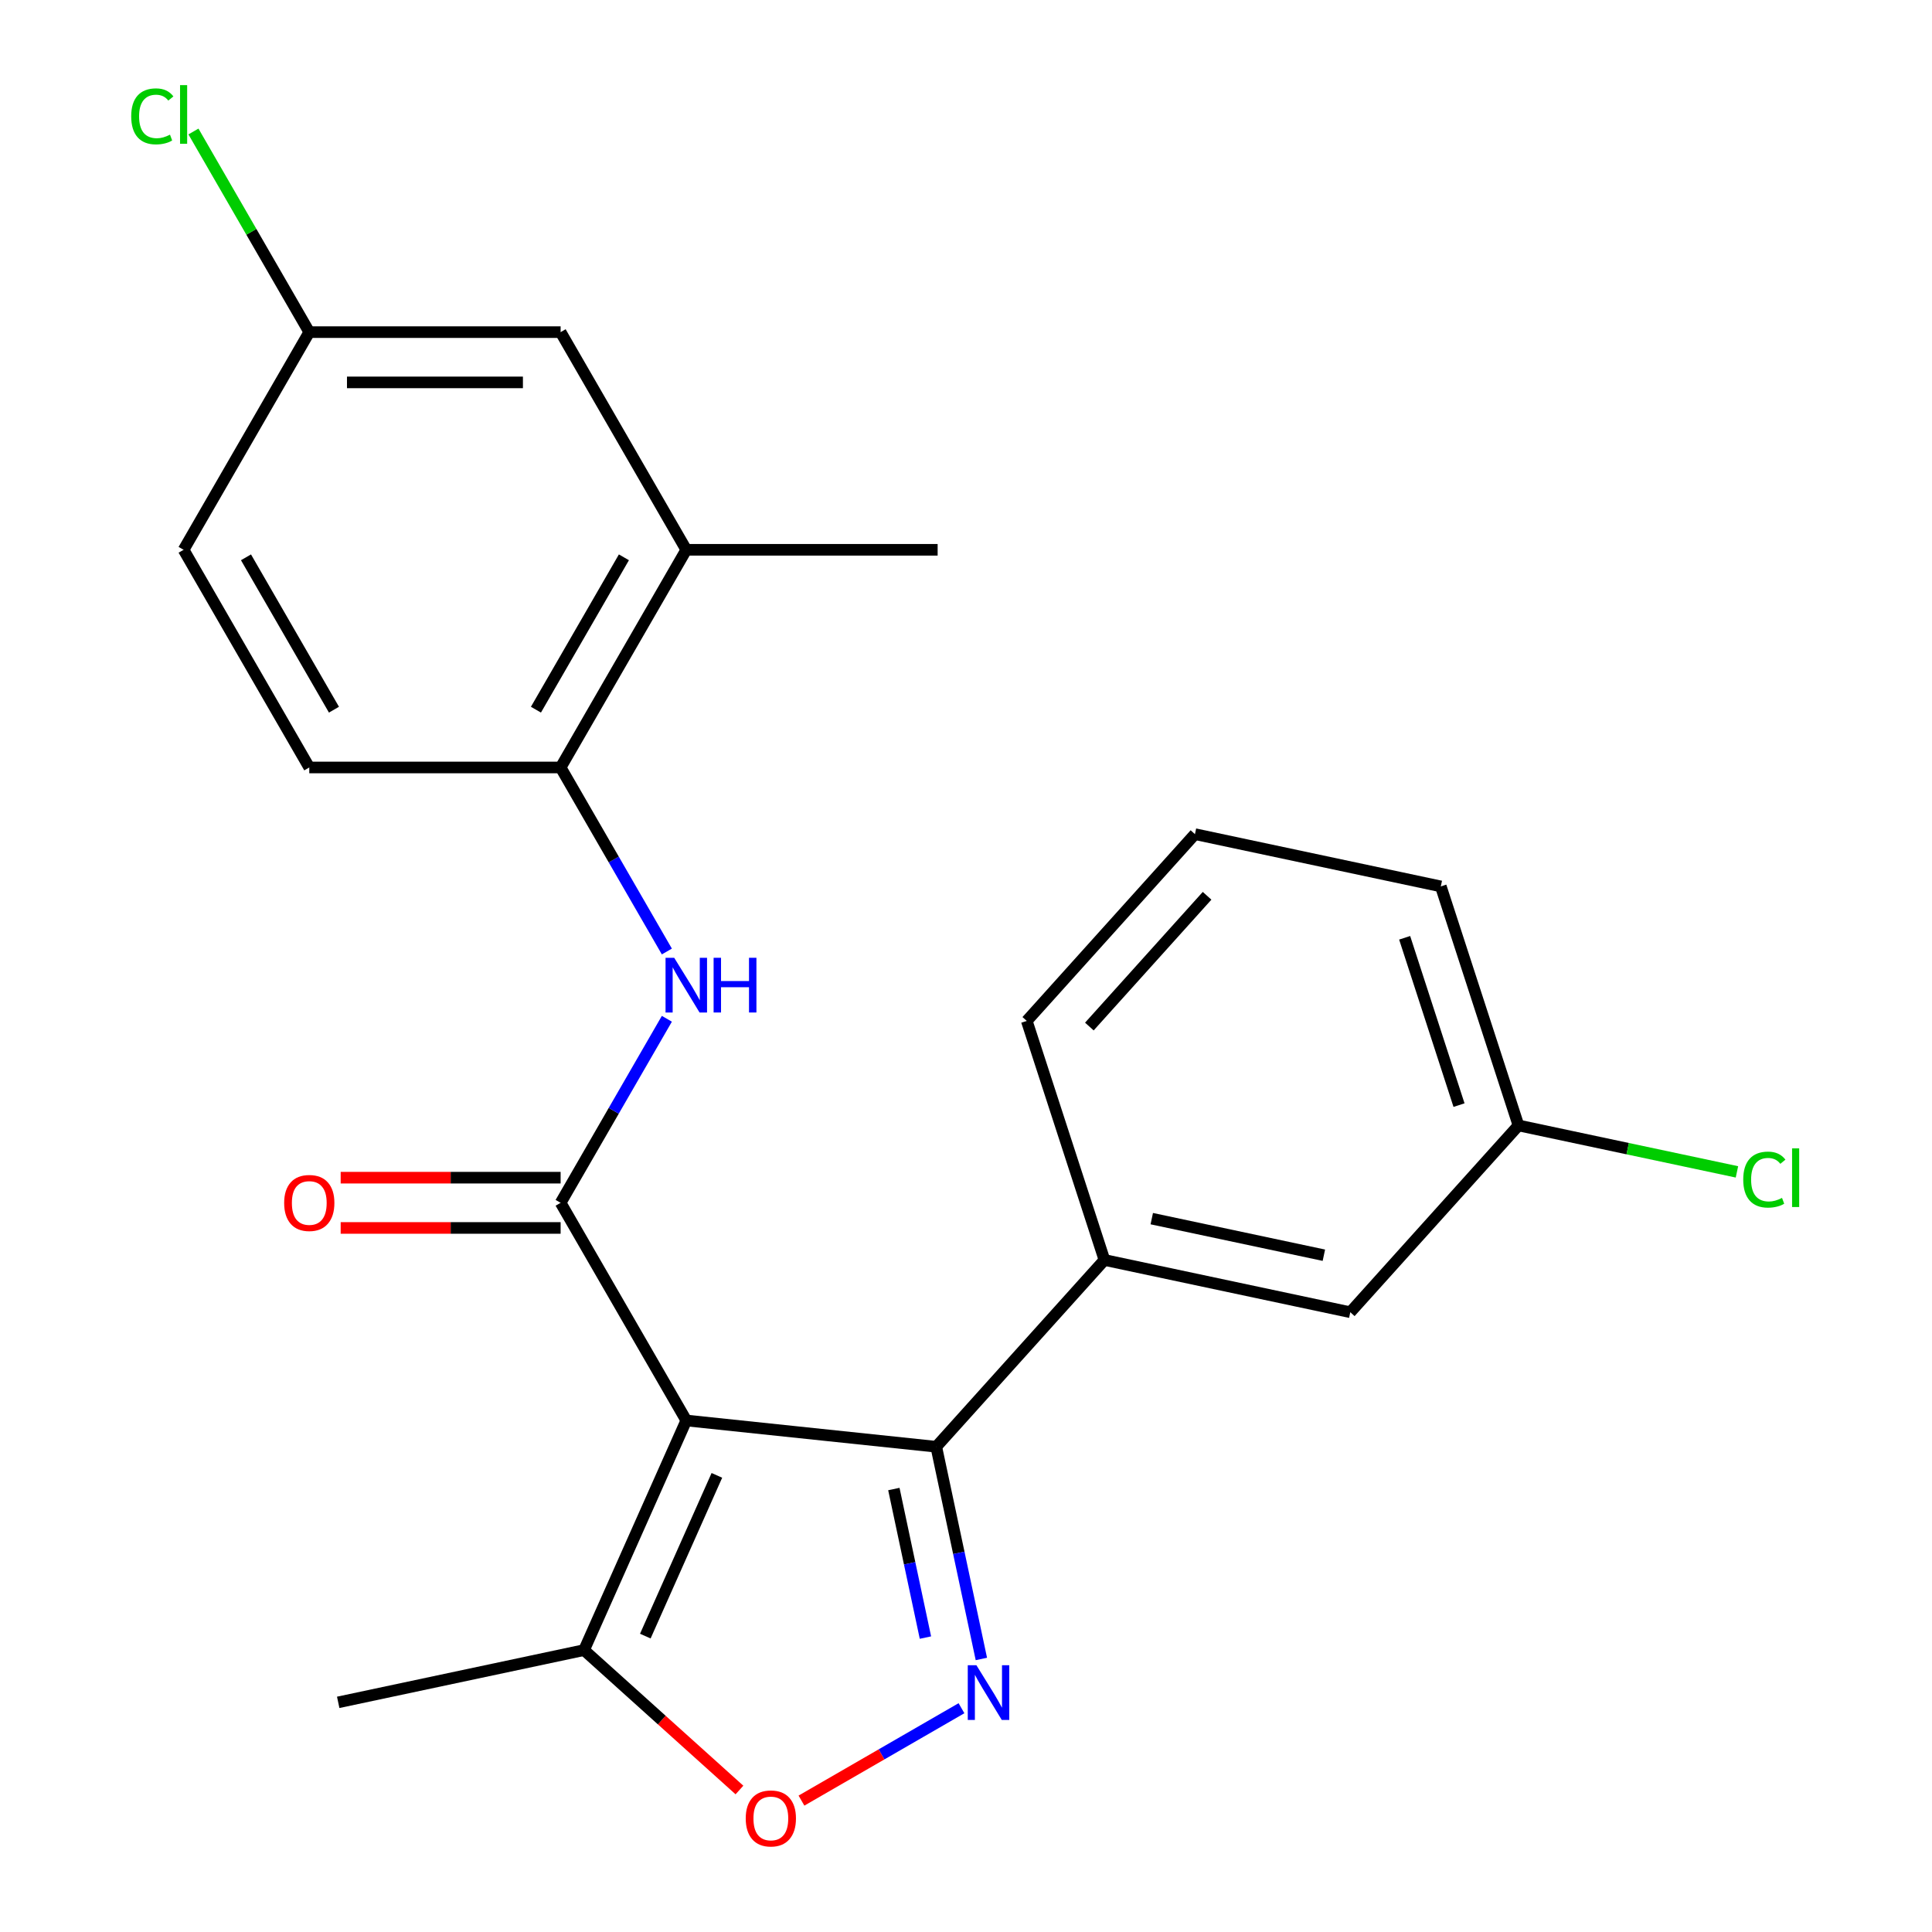 <?xml version='1.0' encoding='iso-8859-1'?>
<svg version='1.1' baseProfile='full'
              xmlns='http://www.w3.org/2000/svg'
                      xmlns:rdkit='http://www.rdkit.org/xml'
                      xmlns:xlink='http://www.w3.org/1999/xlink'
                  xml:space='preserve'
width='1000px' height='1000px' viewBox='0 0 1000 1000'>
<!-- END OF HEADER -->
<rect style='opacity:1.0;fill:#FFFFFF;stroke:none' width='1000' height='1000' x='0' y='0'> </rect>
<path class='bond-0' d='M 355.224,735.24 L 290.176,622.573' style='fill:none;fill-rule:evenodd;stroke:#000000;stroke-width:6px;stroke-linecap:butt;stroke-linejoin:miter;stroke-opacity:1' />
<path class='bond-1' d='M 355.224,735.24 L 484.607,748.838' style='fill:none;fill-rule:evenodd;stroke:#000000;stroke-width:6px;stroke-linecap:butt;stroke-linejoin:miter;stroke-opacity:1' />
<path class='bond-5' d='M 355.224,735.24 L 302.309,854.088' style='fill:none;fill-rule:evenodd;stroke:#000000;stroke-width:6px;stroke-linecap:butt;stroke-linejoin:miter;stroke-opacity:1' />
<path class='bond-5' d='M 371.057,763.65 L 334.016,846.844' style='fill:none;fill-rule:evenodd;stroke:#000000;stroke-width:6px;stroke-linecap:butt;stroke-linejoin:miter;stroke-opacity:1' />
<path class='bond-4' d='M 290.176,622.573 L 317.674,574.947' style='fill:none;fill-rule:evenodd;stroke:#000000;stroke-width:6px;stroke-linecap:butt;stroke-linejoin:miter;stroke-opacity:1' />
<path class='bond-4' d='M 317.674,574.947 L 345.171,527.32' style='fill:none;fill-rule:evenodd;stroke:#0000FF;stroke-width:6px;stroke-linecap:butt;stroke-linejoin:miter;stroke-opacity:1' />
<path class='bond-9' d='M 290.176,609.564 L 233.255,609.564' style='fill:none;fill-rule:evenodd;stroke:#000000;stroke-width:6px;stroke-linecap:butt;stroke-linejoin:miter;stroke-opacity:1' />
<path class='bond-9' d='M 233.255,609.564 L 176.333,609.564' style='fill:none;fill-rule:evenodd;stroke:#FF0000;stroke-width:6px;stroke-linecap:butt;stroke-linejoin:miter;stroke-opacity:1' />
<path class='bond-9' d='M 290.176,635.583 L 233.255,635.583' style='fill:none;fill-rule:evenodd;stroke:#000000;stroke-width:6px;stroke-linecap:butt;stroke-linejoin:miter;stroke-opacity:1' />
<path class='bond-9' d='M 233.255,635.583 L 176.333,635.583' style='fill:none;fill-rule:evenodd;stroke:#FF0000;stroke-width:6px;stroke-linecap:butt;stroke-linejoin:miter;stroke-opacity:1' />
<path class='bond-2' d='M 484.607,748.838 L 496.281,803.759' style='fill:none;fill-rule:evenodd;stroke:#000000;stroke-width:6px;stroke-linecap:butt;stroke-linejoin:miter;stroke-opacity:1' />
<path class='bond-2' d='M 496.281,803.759 L 507.954,858.679' style='fill:none;fill-rule:evenodd;stroke:#0000FF;stroke-width:6px;stroke-linecap:butt;stroke-linejoin:miter;stroke-opacity:1' />
<path class='bond-2' d='M 462.659,770.724 L 470.83,809.168' style='fill:none;fill-rule:evenodd;stroke:#000000;stroke-width:6px;stroke-linecap:butt;stroke-linejoin:miter;stroke-opacity:1' />
<path class='bond-2' d='M 470.83,809.168 L 479.002,847.612' style='fill:none;fill-rule:evenodd;stroke:#0000FF;stroke-width:6px;stroke-linecap:butt;stroke-linejoin:miter;stroke-opacity:1' />
<path class='bond-6' d='M 484.607,748.838 L 571.658,652.158' style='fill:none;fill-rule:evenodd;stroke:#000000;stroke-width:6px;stroke-linecap:butt;stroke-linejoin:miter;stroke-opacity:1' />
<path class='bond-23' d='M 497.663,884.17 L 456.25,908.079' style='fill:none;fill-rule:evenodd;stroke:#0000FF;stroke-width:6px;stroke-linecap:butt;stroke-linejoin:miter;stroke-opacity:1' />
<path class='bond-23' d='M 456.25,908.079 L 414.838,931.989' style='fill:none;fill-rule:evenodd;stroke:#FF0000;stroke-width:6px;stroke-linecap:butt;stroke-linejoin:miter;stroke-opacity:1' />
<path class='bond-3' d='M 382.737,926.505 L 342.523,890.297' style='fill:none;fill-rule:evenodd;stroke:#FF0000;stroke-width:6px;stroke-linecap:butt;stroke-linejoin:miter;stroke-opacity:1' />
<path class='bond-3' d='M 342.523,890.297 L 302.309,854.088' style='fill:none;fill-rule:evenodd;stroke:#000000;stroke-width:6px;stroke-linecap:butt;stroke-linejoin:miter;stroke-opacity:1' />
<path class='bond-7' d='M 345.171,492.495 L 317.674,444.868' style='fill:none;fill-rule:evenodd;stroke:#0000FF;stroke-width:6px;stroke-linecap:butt;stroke-linejoin:miter;stroke-opacity:1' />
<path class='bond-7' d='M 317.674,444.868 L 290.176,397.241' style='fill:none;fill-rule:evenodd;stroke:#000000;stroke-width:6px;stroke-linecap:butt;stroke-linejoin:miter;stroke-opacity:1' />
<path class='bond-19' d='M 302.309,854.088 L 175.057,881.136' style='fill:none;fill-rule:evenodd;stroke:#000000;stroke-width:6px;stroke-linecap:butt;stroke-linejoin:miter;stroke-opacity:1' />
<path class='bond-10' d='M 571.658,652.158 L 698.911,679.207' style='fill:none;fill-rule:evenodd;stroke:#000000;stroke-width:6px;stroke-linecap:butt;stroke-linejoin:miter;stroke-opacity:1' />
<path class='bond-10' d='M 596.156,630.765 L 685.233,649.699' style='fill:none;fill-rule:evenodd;stroke:#000000;stroke-width:6px;stroke-linecap:butt;stroke-linejoin:miter;stroke-opacity:1' />
<path class='bond-18' d='M 571.658,652.158 L 531.456,528.43' style='fill:none;fill-rule:evenodd;stroke:#000000;stroke-width:6px;stroke-linecap:butt;stroke-linejoin:miter;stroke-opacity:1' />
<path class='bond-8' d='M 290.176,397.241 L 355.224,284.575' style='fill:none;fill-rule:evenodd;stroke:#000000;stroke-width:6px;stroke-linecap:butt;stroke-linejoin:miter;stroke-opacity:1' />
<path class='bond-8' d='M 277.4,367.332 L 322.934,288.465' style='fill:none;fill-rule:evenodd;stroke:#000000;stroke-width:6px;stroke-linecap:butt;stroke-linejoin:miter;stroke-opacity:1' />
<path class='bond-12' d='M 290.176,397.241 L 160.081,397.241' style='fill:none;fill-rule:evenodd;stroke:#000000;stroke-width:6px;stroke-linecap:butt;stroke-linejoin:miter;stroke-opacity:1' />
<path class='bond-11' d='M 355.224,284.575 L 290.176,171.909' style='fill:none;fill-rule:evenodd;stroke:#000000;stroke-width:6px;stroke-linecap:butt;stroke-linejoin:miter;stroke-opacity:1' />
<path class='bond-21' d='M 355.224,284.575 L 485.32,284.575' style='fill:none;fill-rule:evenodd;stroke:#000000;stroke-width:6px;stroke-linecap:butt;stroke-linejoin:miter;stroke-opacity:1' />
<path class='bond-14' d='M 698.911,679.207 L 785.962,582.527' style='fill:none;fill-rule:evenodd;stroke:#000000;stroke-width:6px;stroke-linecap:butt;stroke-linejoin:miter;stroke-opacity:1' />
<path class='bond-25' d='M 290.176,171.909 L 160.081,171.909' style='fill:none;fill-rule:evenodd;stroke:#000000;stroke-width:6px;stroke-linecap:butt;stroke-linejoin:miter;stroke-opacity:1' />
<path class='bond-25' d='M 270.662,197.928 L 179.595,197.928' style='fill:none;fill-rule:evenodd;stroke:#000000;stroke-width:6px;stroke-linecap:butt;stroke-linejoin:miter;stroke-opacity:1' />
<path class='bond-15' d='M 160.081,397.241 L 95.033,284.575' style='fill:none;fill-rule:evenodd;stroke:#000000;stroke-width:6px;stroke-linecap:butt;stroke-linejoin:miter;stroke-opacity:1' />
<path class='bond-15' d='M 172.857,367.332 L 127.323,288.465' style='fill:none;fill-rule:evenodd;stroke:#000000;stroke-width:6px;stroke-linecap:butt;stroke-linejoin:miter;stroke-opacity:1' />
<path class='bond-13' d='M 160.081,171.909 L 95.033,284.575' style='fill:none;fill-rule:evenodd;stroke:#000000;stroke-width:6px;stroke-linecap:butt;stroke-linejoin:miter;stroke-opacity:1' />
<path class='bond-16' d='M 160.081,171.909 L 130.103,119.986' style='fill:none;fill-rule:evenodd;stroke:#000000;stroke-width:6px;stroke-linecap:butt;stroke-linejoin:miter;stroke-opacity:1' />
<path class='bond-16' d='M 130.103,119.986 L 100.125,68.063' style='fill:none;fill-rule:evenodd;stroke:#00CC00;stroke-width:6px;stroke-linecap:butt;stroke-linejoin:miter;stroke-opacity:1' />
<path class='bond-17' d='M 785.962,582.527 L 842.502,594.545' style='fill:none;fill-rule:evenodd;stroke:#000000;stroke-width:6px;stroke-linecap:butt;stroke-linejoin:miter;stroke-opacity:1' />
<path class='bond-17' d='M 842.502,594.545 L 899.042,606.563' style='fill:none;fill-rule:evenodd;stroke:#00CC00;stroke-width:6px;stroke-linecap:butt;stroke-linejoin:miter;stroke-opacity:1' />
<path class='bond-24' d='M 785.962,582.527 L 745.76,458.798' style='fill:none;fill-rule:evenodd;stroke:#000000;stroke-width:6px;stroke-linecap:butt;stroke-linejoin:miter;stroke-opacity:1' />
<path class='bond-24' d='M 755.186,572.008 L 727.045,485.398' style='fill:none;fill-rule:evenodd;stroke:#000000;stroke-width:6px;stroke-linecap:butt;stroke-linejoin:miter;stroke-opacity:1' />
<path class='bond-20' d='M 531.456,528.43 L 618.507,431.75' style='fill:none;fill-rule:evenodd;stroke:#000000;stroke-width:6px;stroke-linecap:butt;stroke-linejoin:miter;stroke-opacity:1' />
<path class='bond-20' d='M 563.85,531.338 L 624.786,463.662' style='fill:none;fill-rule:evenodd;stroke:#000000;stroke-width:6px;stroke-linecap:butt;stroke-linejoin:miter;stroke-opacity:1' />
<path class='bond-22' d='M 618.507,431.75 L 745.76,458.798' style='fill:none;fill-rule:evenodd;stroke:#000000;stroke-width:6px;stroke-linecap:butt;stroke-linejoin:miter;stroke-opacity:1' />
<path  class='atom-3' d='M 505.395 861.931
L 514.675 876.931
Q 515.595 878.411, 517.075 881.091
Q 518.555 883.771, 518.635 883.931
L 518.635 861.931
L 522.395 861.931
L 522.395 890.251
L 518.515 890.251
L 508.555 873.851
Q 507.395 871.931, 506.155 869.731
Q 504.955 867.531, 504.595 866.851
L 504.595 890.251
L 500.915 890.251
L 500.915 861.931
L 505.395 861.931
' fill='#0000FF'/>
<path  class='atom-4' d='M 385.989 941.219
Q 385.989 934.419, 389.349 930.619
Q 392.709 926.819, 398.989 926.819
Q 405.269 926.819, 408.629 930.619
Q 411.989 934.419, 411.989 941.219
Q 411.989 948.099, 408.589 952.019
Q 405.189 955.899, 398.989 955.899
Q 392.749 955.899, 389.349 952.019
Q 385.989 948.139, 385.989 941.219
M 398.989 952.699
Q 403.309 952.699, 405.629 949.819
Q 407.989 946.899, 407.989 941.219
Q 407.989 935.659, 405.629 932.859
Q 403.309 930.019, 398.989 930.019
Q 394.669 930.019, 392.309 932.819
Q 389.989 935.619, 389.989 941.219
Q 389.989 946.939, 392.309 949.819
Q 394.669 952.699, 398.989 952.699
' fill='#FF0000'/>
<path  class='atom-5' d='M 348.964 495.747
L 358.244 510.747
Q 359.164 512.227, 360.644 514.907
Q 362.124 517.587, 362.204 517.747
L 362.204 495.747
L 365.964 495.747
L 365.964 524.067
L 362.084 524.067
L 352.124 507.667
Q 350.964 505.747, 349.724 503.547
Q 348.524 501.347, 348.164 500.667
L 348.164 524.067
L 344.484 524.067
L 344.484 495.747
L 348.964 495.747
' fill='#0000FF'/>
<path  class='atom-5' d='M 369.364 495.747
L 373.204 495.747
L 373.204 507.787
L 387.684 507.787
L 387.684 495.747
L 391.524 495.747
L 391.524 524.067
L 387.684 524.067
L 387.684 510.987
L 373.204 510.987
L 373.204 524.067
L 369.364 524.067
L 369.364 495.747
' fill='#0000FF'/>
<path  class='atom-10' d='M 147.081 622.653
Q 147.081 615.853, 150.441 612.053
Q 153.801 608.253, 160.081 608.253
Q 166.361 608.253, 169.721 612.053
Q 173.081 615.853, 173.081 622.653
Q 173.081 629.533, 169.681 633.453
Q 166.281 637.333, 160.081 637.333
Q 153.841 637.333, 150.441 633.453
Q 147.081 629.573, 147.081 622.653
M 160.081 634.133
Q 164.401 634.133, 166.721 631.253
Q 169.081 628.333, 169.081 622.653
Q 169.081 617.093, 166.721 614.293
Q 164.401 611.453, 160.081 611.453
Q 155.761 611.453, 153.401 614.253
Q 151.081 617.053, 151.081 622.653
Q 151.081 628.373, 153.401 631.253
Q 155.761 634.133, 160.081 634.133
' fill='#FF0000'/>
<path  class='atom-17' d='M 67.913 60.222
Q 67.913 53.182, 71.193 49.502
Q 74.513 45.782, 80.793 45.782
Q 86.633 45.782, 89.753 49.903
L 87.113 52.062
Q 84.833 49.062, 80.793 49.062
Q 76.513 49.062, 74.233 51.943
Q 71.993 54.782, 71.993 60.222
Q 71.993 65.823, 74.313 68.703
Q 76.673 71.582, 81.233 71.582
Q 84.353 71.582, 87.993 69.703
L 89.113 72.703
Q 87.633 73.662, 85.393 74.222
Q 83.153 74.782, 80.673 74.782
Q 74.513 74.782, 71.193 71.022
Q 67.913 67.263, 67.913 60.222
' fill='#00CC00'/>
<path  class='atom-17' d='M 93.193 44.062
L 96.873 44.062
L 96.873 74.422
L 93.193 74.422
L 93.193 44.062
' fill='#00CC00'/>
<path  class='atom-18' d='M 902.295 610.555
Q 902.295 603.515, 905.575 599.835
Q 908.895 596.115, 915.175 596.115
Q 921.015 596.115, 924.135 600.235
L 921.495 602.395
Q 919.215 599.395, 915.175 599.395
Q 910.895 599.395, 908.615 602.275
Q 906.375 605.115, 906.375 610.555
Q 906.375 616.155, 908.695 619.035
Q 911.055 621.915, 915.615 621.915
Q 918.735 621.915, 922.375 620.035
L 923.495 623.035
Q 922.015 623.995, 919.775 624.555
Q 917.535 625.115, 915.055 625.115
Q 908.895 625.115, 905.575 621.355
Q 902.295 617.595, 902.295 610.555
' fill='#00CC00'/>
<path  class='atom-18' d='M 927.575 594.395
L 931.255 594.395
L 931.255 624.755
L 927.575 624.755
L 927.575 594.395
' fill='#00CC00'/>
</svg>
